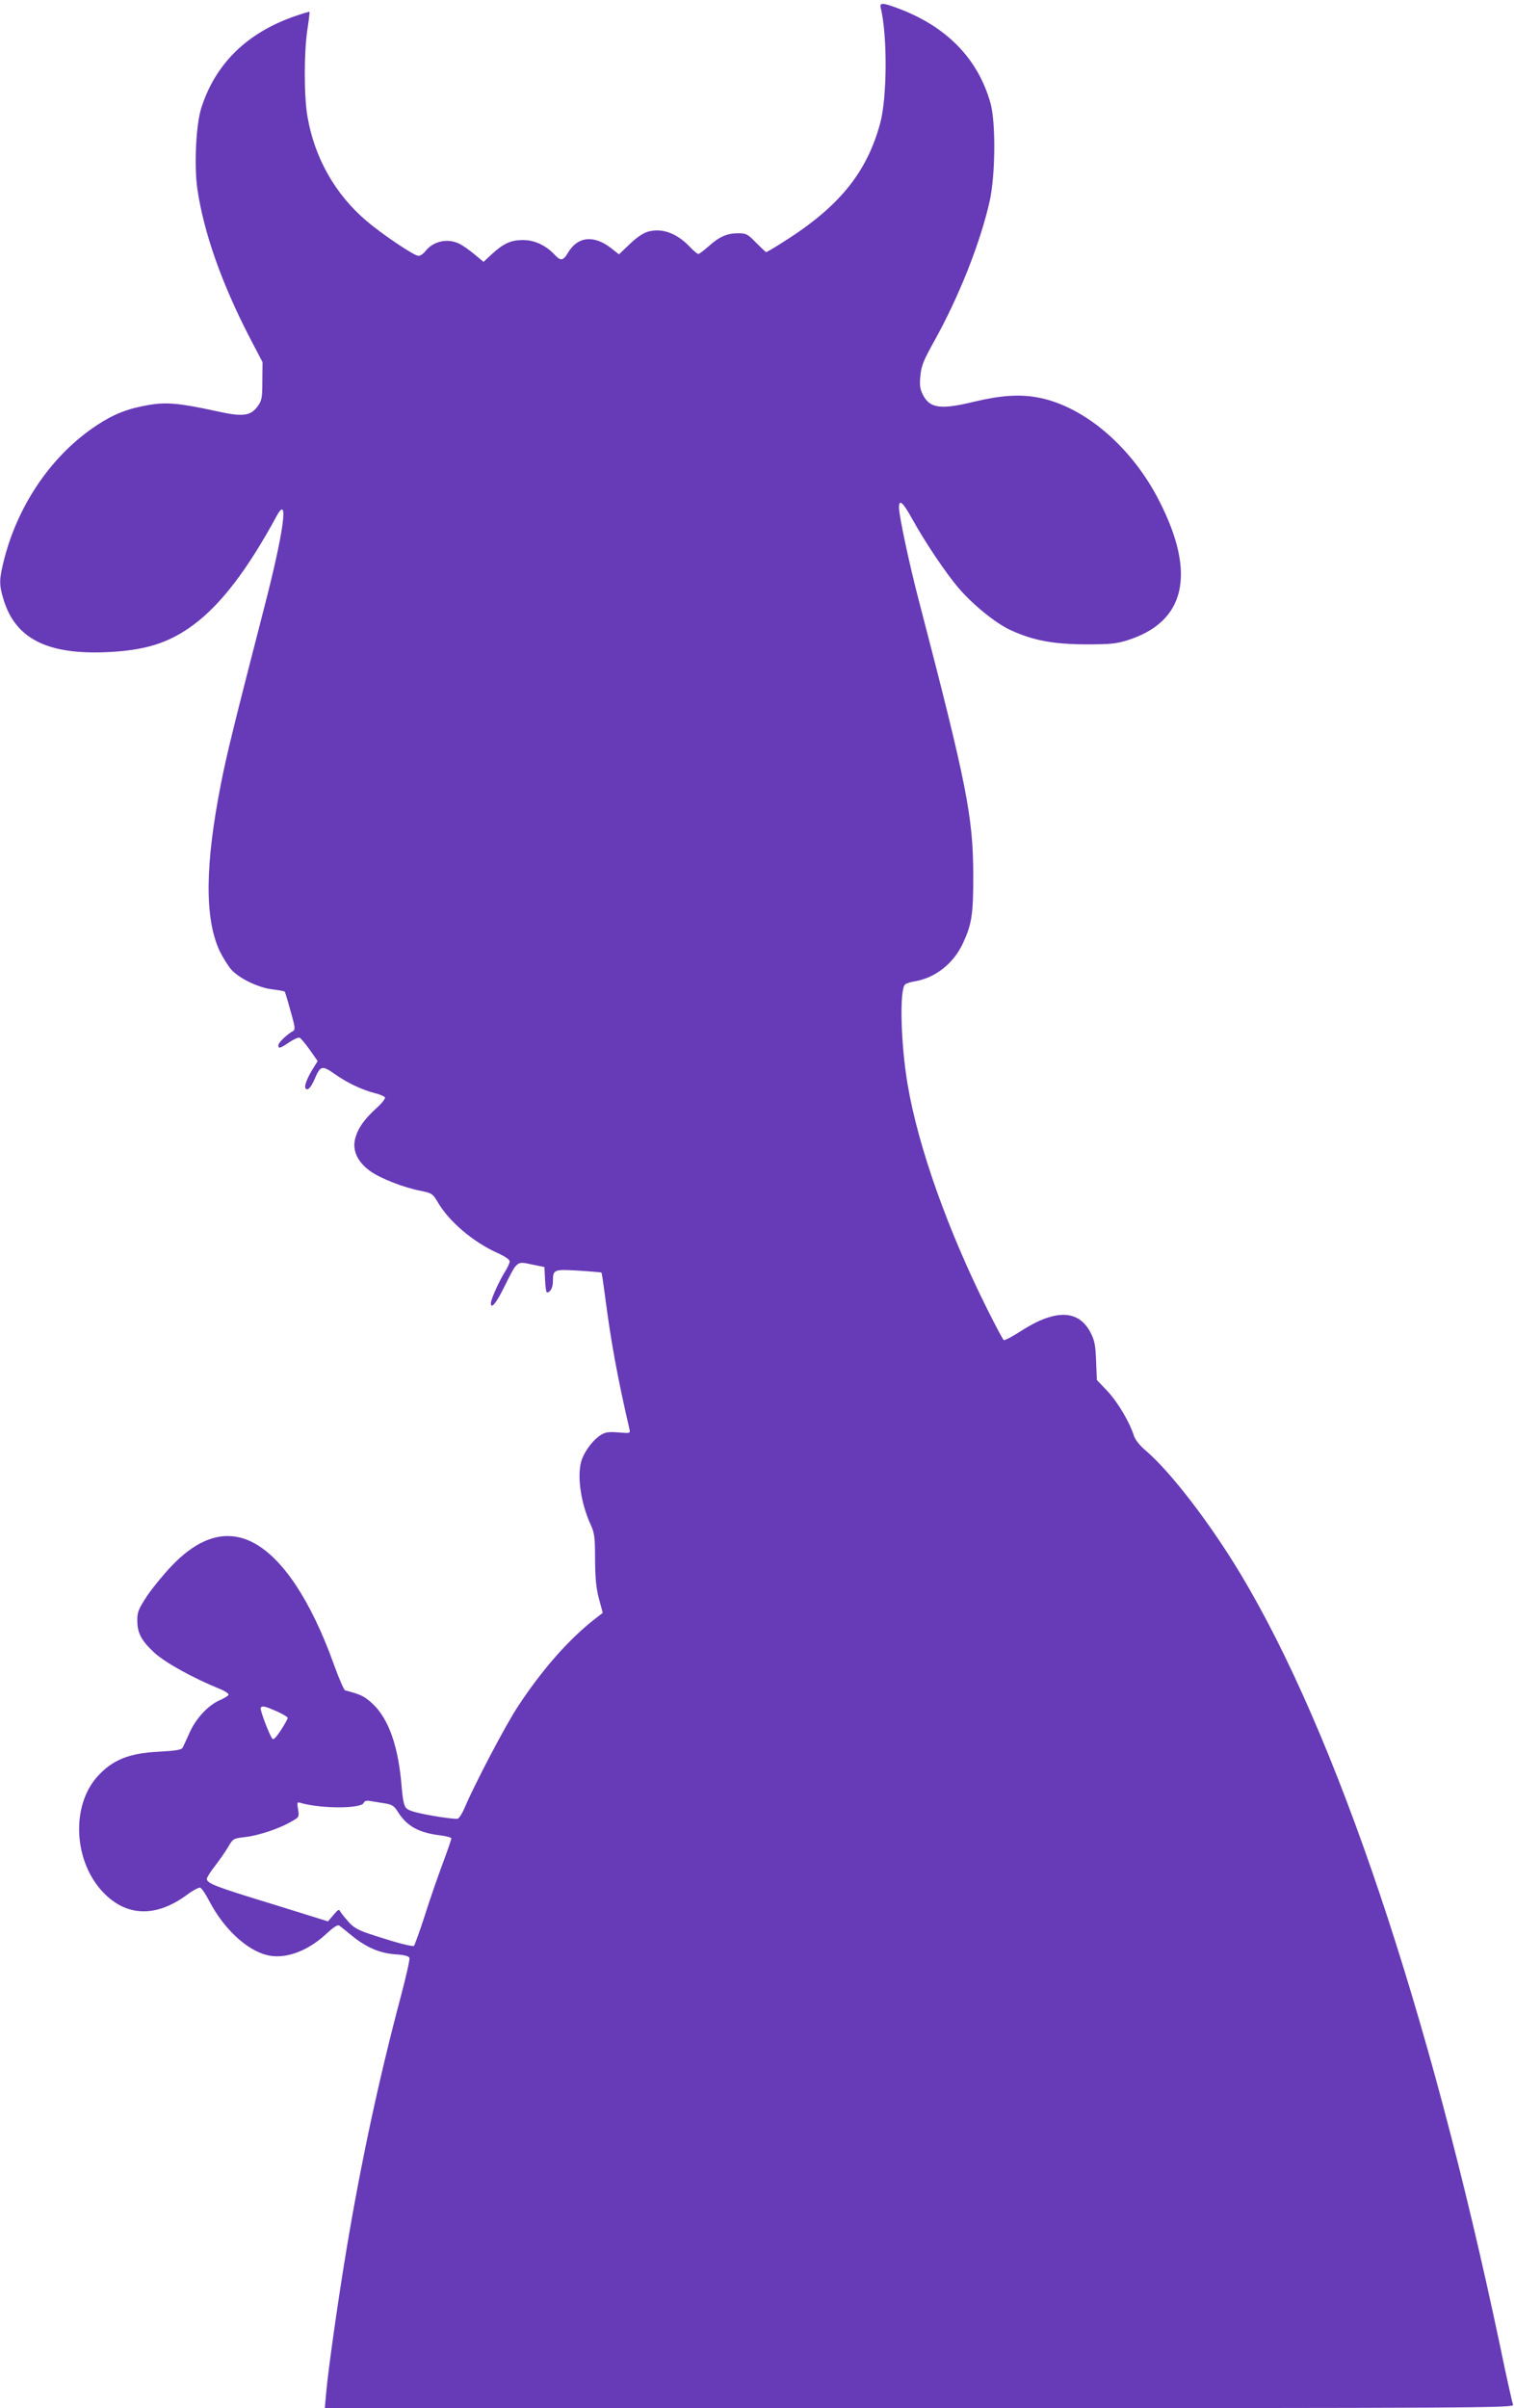 <?xml version="1.0" standalone="no"?>
<!DOCTYPE svg PUBLIC "-//W3C//DTD SVG 20010904//EN"
 "http://www.w3.org/TR/2001/REC-SVG-20010904/DTD/svg10.dtd">
<svg version="1.0" xmlns="http://www.w3.org/2000/svg"
 width="805pt" height="1280pt" viewBox="0 0 805 1280"
 preserveAspectRatio="xMidYMid meet">
<g transform="translate(0,1280) scale(0.1,-0.1)"
fill="#673ab7" stroke="none">
<path d="M4683 12758 c36 -149 34 -476 -3 -613 -72 -265 -220 -446 -518 -633
-45 -29 -85 -52 -88 -52 -3 0 -27 23 -54 50 -44 46 -53 50 -95 50 -59 0 -99
-17 -157 -69 -25 -22 -50 -41 -55 -41 -5 0 -27 18 -48 41 -68 70 -146 98 -218
78 -26 -7 -61 -30 -98 -66 l-58 -55 -39 31 c-94 74 -181 65 -233 -24 -25 -42
-38 -43 -70 -9 -46 50 -109 79 -169 78 -64 0 -103 -18 -166 -76 l-43 -40 -48
40 c-26 22 -62 47 -80 56 -62 31 -139 15 -181 -39 -11 -14 -27 -25 -37 -25
-23 0 -195 116 -278 187 -166 142 -274 334 -312 552 -19 107 -19 337 -1 461 8
52 13 96 12 97 -1 2 -34 -8 -72 -21 -259 -88 -429 -254 -504 -491 -28 -88 -38
-303 -21 -427 34 -232 128 -501 279 -793 l68 -130 -1 -100 c0 -88 -3 -104 -23
-132 -39 -55 -80 -60 -219 -29 -197 43 -268 50 -364 33 -110 -19 -182 -47
-272 -106 -235 -154 -416 -413 -493 -707 -29 -113 -30 -140 -5 -221 62 -205
228 -291 536 -280 212 8 341 47 474 146 146 108 288 294 443 580 65 118 36
-90 -66 -484 -161 -625 -199 -779 -230 -935 -86 -435 -89 -721 -8 -895 16 -33
44 -78 61 -98 43 -48 144 -97 220 -106 33 -4 62 -9 65 -12 2 -2 16 -48 31
-103 25 -88 26 -99 12 -107 -33 -19 -77 -61 -77 -75 0 -20 9 -17 58 16 24 16
49 27 55 24 7 -3 31 -32 54 -64 l42 -60 -29 -47 c-37 -62 -48 -103 -26 -103 9
0 24 20 37 50 33 77 40 79 109 31 66 -47 147 -85 215 -102 25 -6 48 -16 52
-22 3 -6 -16 -31 -44 -56 -67 -61 -99 -107 -114 -161 -17 -64 11 -125 78 -174
54 -39 177 -88 271 -106 58 -12 63 -15 89 -59 60 -104 189 -213 318 -271 40
-18 65 -35 65 -45 0 -8 -11 -33 -25 -55 -31 -49 -75 -147 -75 -167 0 -34 28
-1 70 84 71 143 66 139 147 122 l68 -14 3 -67 c2 -38 6 -68 10 -68 18 0 32 26
32 59 0 63 4 65 136 57 65 -4 120 -9 122 -10 2 -2 10 -55 18 -117 32 -249 67
-440 131 -716 5 -22 3 -22 -58 -17 -53 4 -70 2 -95 -14 -40 -25 -82 -81 -100
-129 -28 -79 -8 -228 47 -348 20 -44 23 -66 23 -185 1 -102 6 -153 21 -209
l20 -74 -40 -31 c-141 -109 -287 -276 -414 -471 -66 -101 -227 -408 -280 -533
-12 -29 -29 -56 -37 -59 -8 -3 -69 4 -137 16 -88 16 -126 27 -138 41 -11 12
-18 48 -23 107 -16 215 -68 365 -154 446 -44 41 -63 50 -147 72 -6 2 -33 63
-59 136 -62 173 -130 313 -204 425 -206 307 -428 342 -658 102 -44 -46 -103
-118 -132 -161 -45 -69 -52 -85 -52 -129 0 -68 21 -108 91 -173 57 -52 202
-133 347 -192 30 -12 51 -27 47 -32 -3 -6 -25 -19 -48 -29 -61 -27 -126 -97
-159 -172 -16 -36 -33 -72 -37 -80 -6 -11 -36 -16 -127 -21 -160 -8 -247 -44
-327 -133 -141 -158 -125 -454 34 -617 123 -127 278 -131 440 -13 33 25 67 43
74 40 7 -2 30 -36 50 -75 75 -142 193 -253 300 -282 95 -26 216 16 318 110 42
39 62 52 72 45 7 -5 37 -29 66 -53 76 -62 148 -93 231 -99 47 -3 71 -9 75 -19
3 -8 -18 -100 -46 -206 -114 -428 -212 -881 -290 -1352 -43 -258 -96 -631
-107 -757 l-7 -78 3163 0 c3008 0 3162 1 3155 18 -4 9 -36 152 -70 317 -376
1784 -870 3252 -1379 4099 -161 268 -369 539 -501 653 -35 29 -59 60 -66 82
-23 72 -85 177 -140 236 l-57 60 -4 101 c-3 83 -8 109 -29 150 -63 123 -187
127 -369 10 -46 -30 -88 -52 -93 -49 -4 2 -44 77 -88 165 -209 418 -367 862
-423 1193 -37 218 -44 508 -13 533 7 5 30 13 52 16 109 19 204 94 254 200 48
103 56 153 56 361 -1 317 -34 482 -290 1465 -50 191 -105 449 -105 493 0 46
21 28 69 -59 67 -122 181 -292 250 -372 78 -90 197 -186 276 -222 118 -54 224
-74 395 -75 133 0 165 3 225 22 308 97 367 352 170 738 -145 287 -397 503
-640 551 -100 20 -202 13 -345 -21 -181 -44 -238 -36 -275 41 -14 29 -16 51
-11 99 5 52 18 82 73 181 132 237 245 522 295 744 31 139 33 417 5 520 -66
237 -232 408 -490 505 -85 32 -101 32 -94 3z m-3212 -9054 c33 -15 59 -31 59
-35 0 -5 -16 -34 -36 -65 -23 -35 -39 -53 -45 -47 -15 15 -68 156 -63 165 8
13 23 9 85 -18z m577 -490 c36 -6 48 -13 67 -44 49 -78 112 -112 228 -126 31
-4 57 -11 57 -16 0 -5 -22 -69 -49 -141 -27 -73 -70 -197 -95 -277 -26 -80
-51 -149 -55 -153 -5 -5 -76 12 -157 38 -130 40 -154 51 -185 83 -19 21 -40
46 -47 57 -10 19 -12 18 -39 -14 l-29 -34 -299 93 c-301 92 -345 109 -345 133
0 8 20 39 44 70 24 31 56 77 70 101 25 43 27 44 88 51 72 8 183 45 246 82 43
24 43 25 37 65 -7 39 -6 41 16 34 111 -31 321 -30 333 1 5 11 15 14 39 9 17
-3 51 -8 75 -12z"/>
</g>
</svg>
